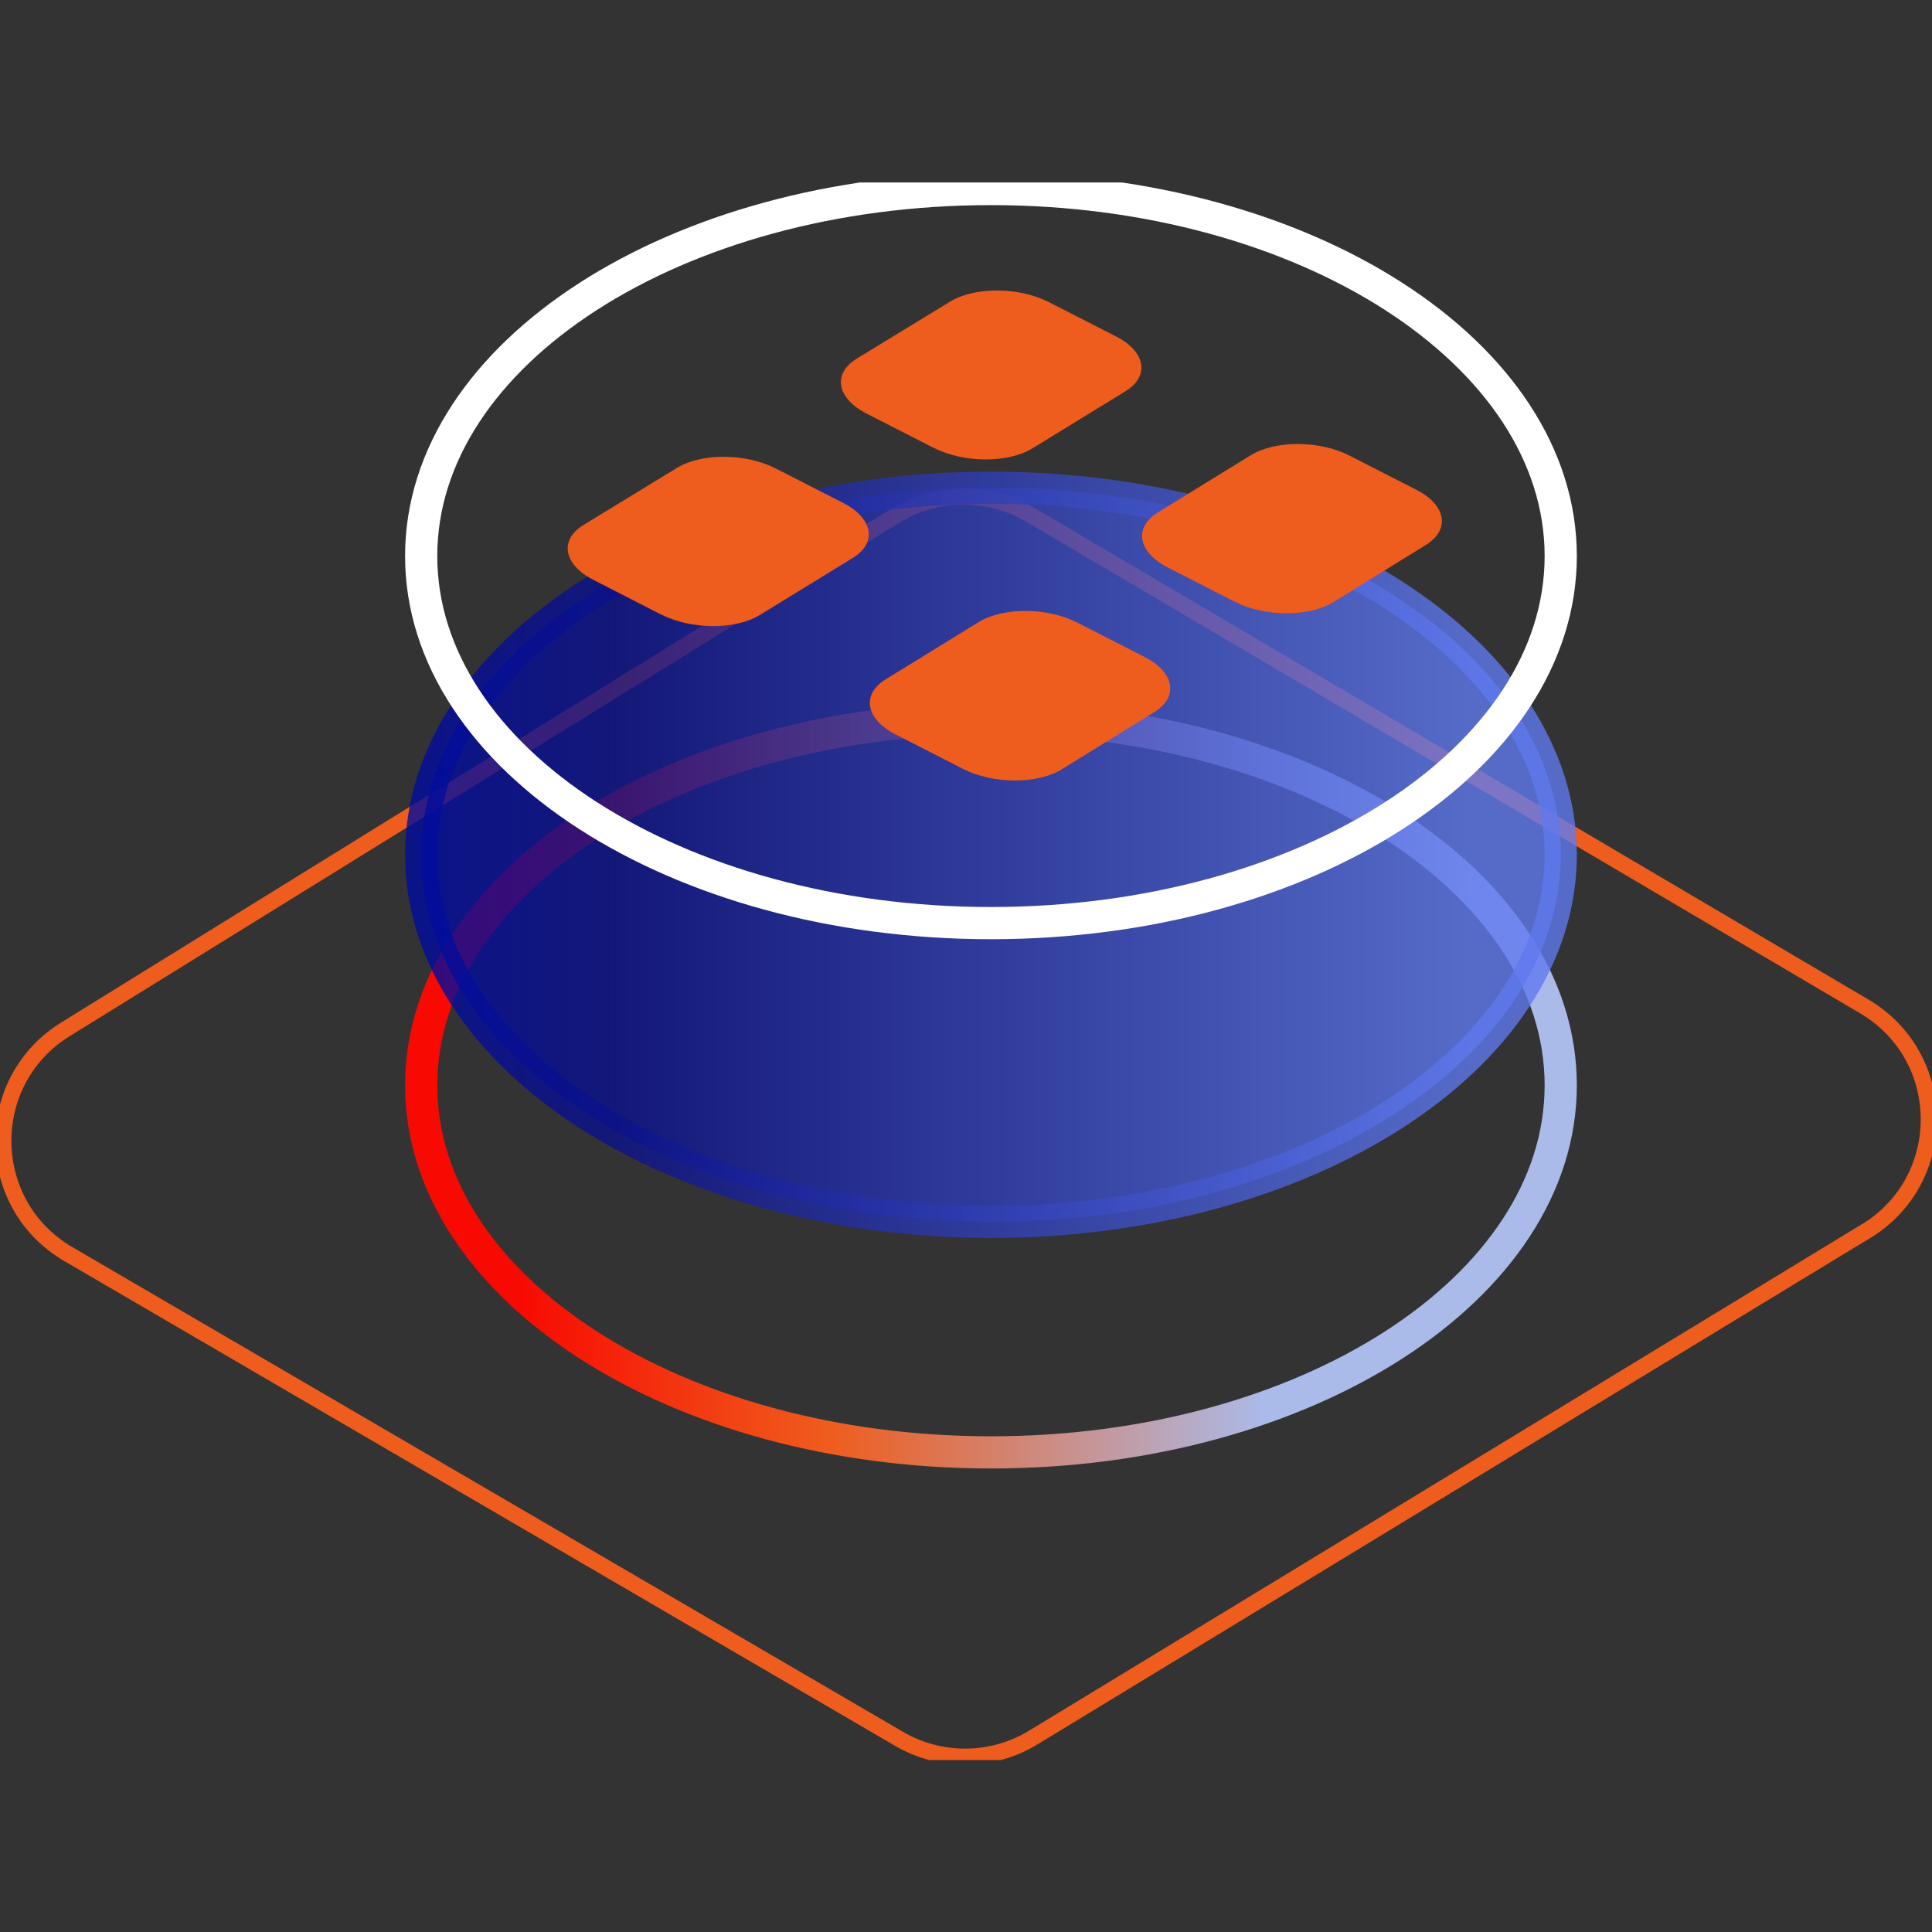 <svg xmlns="http://www.w3.org/2000/svg" width="60" height="60" viewBox="0 0 60 60" fill="none"><rect x="0" y="0" width="60" height="60" fill="#333333" stroke="none"/><g clip-path="url(#clip0_2208_1360)"><path d="M57.943 38.238L32.087 53.962C30.808 54.74 29.208 54.752 27.917 53.999L2.122 38.947C-0.529 37.399 -0.578 33.584 2.032 31.967L27.782 16.031C29.069 15.237 30.69 15.217 31.994 15.986L57.895 31.254C60.546 32.818 60.574 36.642 57.943 38.242V38.238Z" stroke="#EE5D1D" stroke-width="0.5" stroke-miterlimit="10"></path><path d="M30.775 45.105C40.548 45.105 48.47 40.001 48.47 33.706C48.47 27.41 40.548 22.307 30.775 22.307C21.002 22.307 13.08 27.41 13.08 33.706C13.08 40.001 21.002 45.105 30.775 45.105Z" stroke="url(#paint0_linear_2208_1360)" stroke-miterlimit="10"></path><path opacity="0.8" d="M30.775 37.945C40.548 37.945 48.47 32.842 48.47 26.546C48.47 20.251 40.548 15.147 30.775 15.147C21.002 15.147 13.08 20.251 13.08 26.546C13.08 32.842 21.002 37.945 30.775 37.945Z" fill="url(#paint1_linear_2208_1360)" stroke="url(#paint2_linear_2208_1360)" stroke-miterlimit="10"></path><path d="M30.775 28.668C40.548 28.668 48.47 23.565 48.47 17.269C48.47 10.974 40.548 5.87 30.775 5.87C21.002 5.87 13.08 10.974 13.08 17.269C13.08 23.565 21.002 28.668 30.775 28.668Z" stroke="white" stroke-miterlimit="10"></path><path d="M20.524 19.081L18.431 18.01C17.499 17.534 17.36 16.768 18.126 16.3L21.021 14.532C21.787 14.064 23.159 14.072 24.092 14.549L26.181 15.616C27.114 16.092 27.248 16.858 26.487 17.326L23.599 19.098C22.838 19.566 21.461 19.558 20.529 19.081H20.524Z" fill="#EE5D1D"></path><path d="M28.995 13.909L26.91 12.842C25.982 12.366 25.847 11.604 26.609 11.136L29.504 9.369C30.27 8.9 31.642 8.908 32.571 9.381L34.652 10.444C35.581 10.916 35.715 11.682 34.953 12.15L32.066 13.922C31.304 14.39 29.932 14.382 28.999 13.909H28.995Z" fill="#EE5D1D"></path><path d="M29.908 23.879L27.815 22.808C26.882 22.331 26.744 21.566 27.505 21.097L30.389 19.322C31.15 18.853 32.523 18.857 33.455 19.334L35.544 20.401C36.477 20.877 36.611 21.643 35.854 22.111L32.975 23.891C32.213 24.359 30.841 24.355 29.908 23.879Z" fill="#EE5D1D"></path><path d="M38.351 18.691L36.266 17.623C35.338 17.147 35.199 16.381 35.961 15.913L38.844 14.137C39.606 13.669 40.978 13.673 41.903 14.146L43.983 15.209C44.912 15.681 45.046 16.447 44.289 16.919L41.41 18.699C40.648 19.167 39.28 19.163 38.347 18.686L38.351 18.691Z" fill="#EE5D1D"></path></g><defs><linearGradient id="paint0_linear_2208_1360" x1="12.88" y1="33.706" x2="48.674" y2="33.706" gradientUnits="userSpaceOnUse"><stop offset="0.09" stop-color="#F80A02"></stop><stop offset="0.36" stop-color="#EF5D1D"></stop><stop offset="0.74" stop-color="#AABBEA"></stop></linearGradient><linearGradient id="paint1_linear_2208_1360" x1="13.084" y1="26.546" x2="48.47" y2="26.546" gradientUnits="userSpaceOnUse"><stop stop-color="#010B9F"></stop><stop offset="0.17" stop-color="#0B118A"></stop><stop offset="0.92" stop-color="#5F79ED"></stop></linearGradient><linearGradient id="paint2_linear_2208_1360" x1="12.88" y1="5.667" x2="48.674" y2="5.667" gradientUnits="userSpaceOnUse"><stop stop-color="#010B9F"></stop><stop offset="0.17" stop-color="#0B118A"></stop><stop offset="0.92" stop-color="#5F79ED"></stop></linearGradient><clipPath id="clip0_2208_1360"><rect width="60" height="48.992" fill="white" transform="translate(0 5.667)"></rect></clipPath></defs></svg>